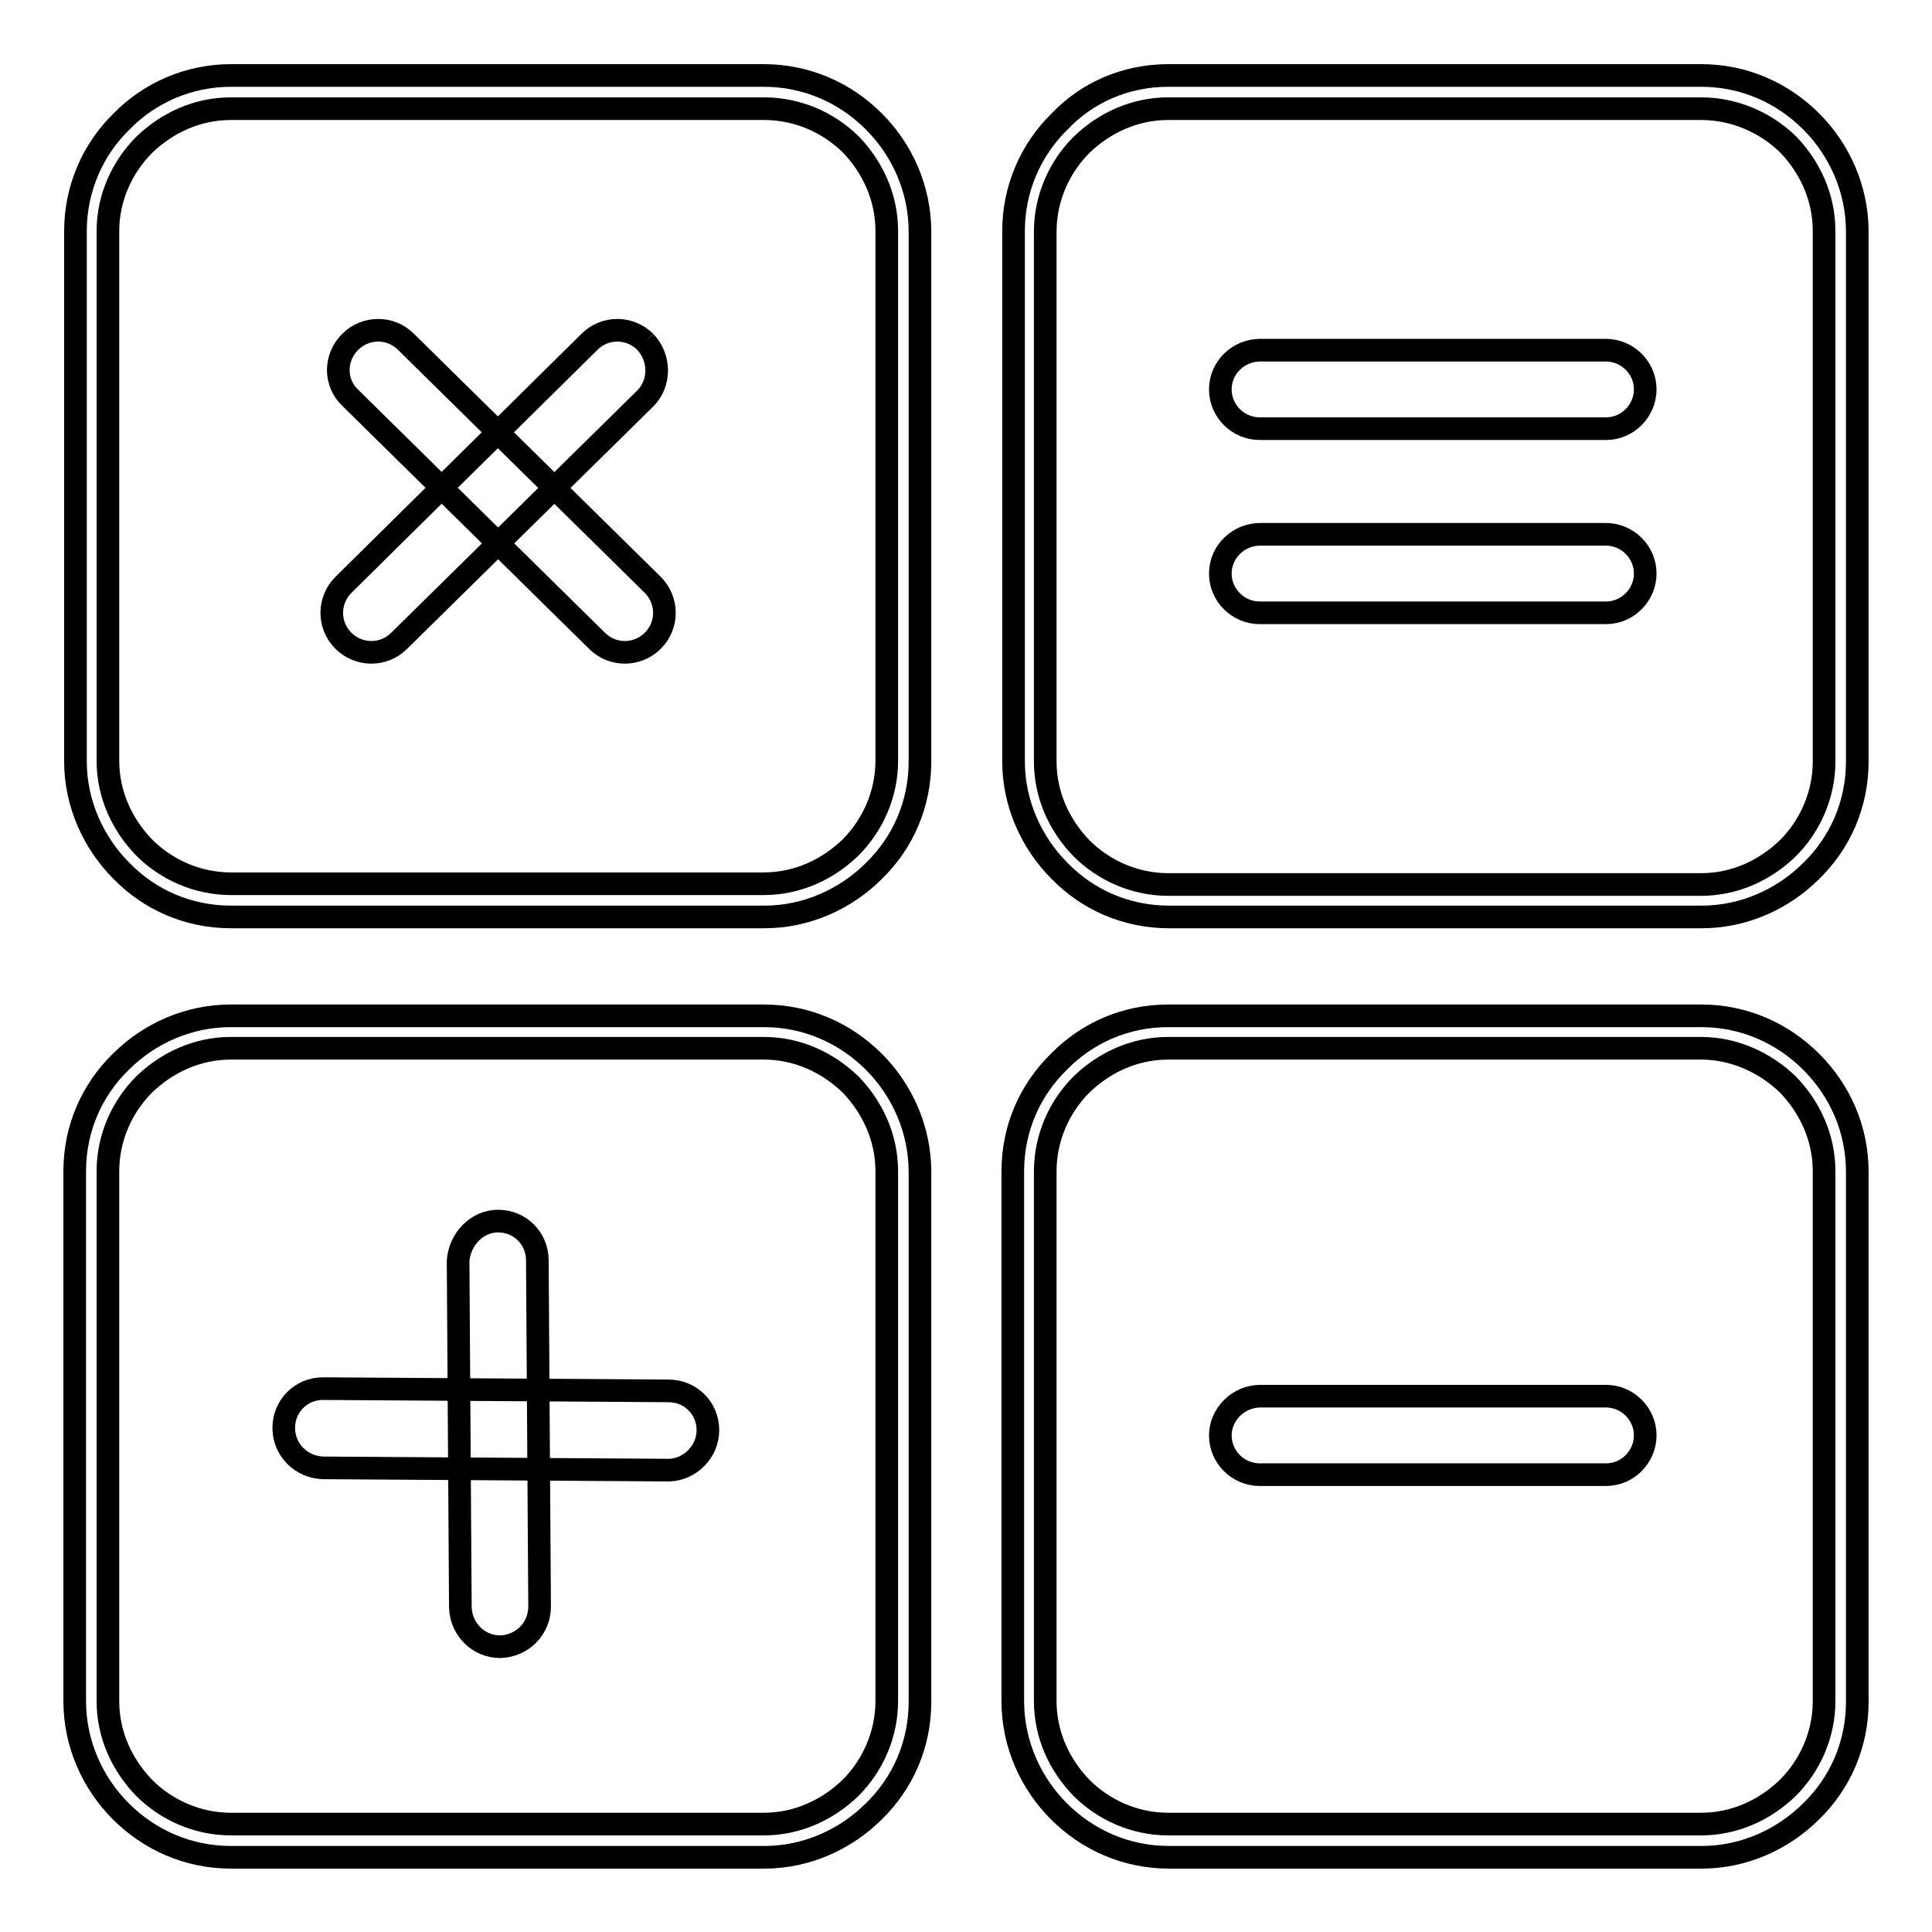 <?xml version="1.0" encoding="utf-8"?>
<!-- Svg Vector Icons : http://www.onlinewebfonts.com/icon -->
<!DOCTYPE svg PUBLIC "-//W3C//DTD SVG 1.1//EN" "http://www.w3.org/Graphics/SVG/1.1/DTD/svg11.dtd">
<svg version="1.1" xmlns="http://www.w3.org/2000/svg" xmlns:xlink="http://www.w3.org/1999/xlink" x="0px" y="0px" viewBox="0 0 256 256" enable-background="new 0 0 256 256" xml:space="preserve">
<g><g><path stroke-width="3" fill-opacity="0" stroke="#000000"  d="M101.2,14.4H30.6c-4.5,0-8.5,1.9-11.5,4.8l0,0c-2.9,2.9-4.8,7-4.8,11.4v70.2c0,4.5,1.9,8.5,4.8,11.5c2.9,2.9,7,4.8,11.5,4.8h70.6c4.5,0,8.5-1.9,11.5-4.8c2.9-2.9,4.8-7,4.8-11.5V30.6c0-4.5-1.9-8.5-4.8-11.5C109.7,16.2,105.7,14.4,101.2,14.4 M30.6,10h70.6c5.7,0,10.8,2.3,14.6,6.1c3.7,3.7,6.1,8.9,6.1,14.6v70.2c0,5.7-2.3,10.8-6.1,14.5l0,0c-3.7,3.7-8.9,6.1-14.5,6.1H30.6c-5.7,0-10.8-2.3-14.5-6.1l0,0c-3.7-3.7-6.1-8.9-6.1-14.5V30.6c0-5.6,2.3-10.8,6.1-14.5l0,0C19.8,12.3,25,10,30.6,10z"/><path stroke-width="3" fill-opacity="0" stroke="#000000"  d="M46.4,45.3L46.4,45.3c2-2,5.3-2.1,7.4,0l32.7,32.2c2,2,2.1,5.3,0,7.4c-2,2-5.3,2.1-7.4,0L46.4,52.7C44.3,50.7,44.3,47.4,46.4,45.3"/><path stroke-width="3" fill-opacity="0" stroke="#000000"  d="M85.5,45.3L85.5,45.3c-2-2-5.3-2.1-7.4,0L45.5,77.5c-2,2-2.1,5.3,0,7.4c2,2,5.3,2.1,7.4,0l32.7-32.2C87.5,50.7,87.5,47.4,85.5,45.3"/><path stroke-width="3" fill-opacity="0" stroke="#000000"  d="M161.7,51.6L161.7,51.6c0,2.9,2.4,5.2,5.2,5.2h45.9c2.9,0,5.2-2.4,5.2-5.2c0-2.9-2.4-5.2-5.2-5.2H167C164.1,46.4,161.7,48.7,161.7,51.6"/><path stroke-width="3" fill-opacity="0" stroke="#000000"  d="M161.7,76L161.7,76c0,2.9,2.4,5.2,5.2,5.2h45.9c2.9,0,5.2-2.4,5.2-5.2c0-2.9-2.4-5.2-5.2-5.2H167C164.1,70.8,161.7,73.1,161.7,76"/><path stroke-width="3" fill-opacity="0" stroke="#000000"  d="M225.4,14.4h-70.6c-4.5,0-8.5,1.9-11.5,4.8l0,0c-2.9,2.9-4.8,7-4.8,11.5v70.2c0,4.5,1.9,8.5,4.8,11.5c2.9,2.9,7,4.8,11.5,4.8h70.6c4.5,0,8.5-1.9,11.5-4.8c2.9-2.9,4.8-7,4.8-11.5V30.6c0-4.5-1.9-8.5-4.8-11.5C233.9,16.2,229.8,14.4,225.4,14.4 M154.8,10h70.6c5.7,0,10.8,2.3,14.6,6.1c3.7,3.7,6.1,8.9,6.1,14.6v70.2c0,5.7-2.3,10.8-6.1,14.5l0,0c-3.7,3.7-8.9,6.1-14.5,6.1h-70.6c-5.7,0-10.8-2.3-14.5-6.1l0,0c-3.7-3.7-6.1-8.9-6.1-14.5V30.6c0-5.6,2.3-10.8,6.1-14.5l0,0C144,12.3,149.1,10,154.8,10z"/><path stroke-width="3" fill-opacity="0" stroke="#000000"  d="M101.2,138.9H30.6c-4.5,0-8.5,1.9-11.5,4.8l0,0c-2.9,2.9-4.8,7-4.8,11.5v70.2c0,4.5,1.9,8.5,4.8,11.5c2.9,2.9,7,4.8,11.5,4.8h70.6c4.5,0,8.5-1.9,11.5-4.8c2.9-2.9,4.8-7,4.8-11.5v-70.2c0-4.5-1.9-8.5-4.8-11.5C109.7,140.8,105.7,138.9,101.2,138.9 M30.6,134.6h70.6c5.7,0,10.8,2.3,14.6,6.1c3.7,3.7,6.1,8.9,6.1,14.6v70.2c0,5.7-2.3,10.8-6.1,14.5l0,0c-3.7,3.7-8.9,6.1-14.5,6.1H30.6c-5.7,0-10.8-2.3-14.6-6.1c-3.7-3.7-6.1-8.9-6.1-14.6v-70.2c0-5.7,2.3-10.8,6.1-14.5l0,0C19.8,136.9,25,134.6,30.6,134.6z"/><path stroke-width="3" fill-opacity="0" stroke="#000000"  d="M66,161.8L66,161.8c2.9,0,5.2,2.3,5.2,5.2l0.3,45.9c0,2.9-2.3,5.2-5.2,5.3c-2.9,0-5.2-2.3-5.3-5.2l-0.3-45.9C60.9,164.2,63.2,161.8,66,161.8"/><path stroke-width="3" fill-opacity="0" stroke="#000000"  d="M93.8,189.5L93.8,189.5c0-2.9-2.3-5.2-5.2-5.2L42.8,184c-2.9,0-5.2,2.3-5.2,5.2c0,2.9,2.3,5.2,5.2,5.3l45.9,0.3C91.4,194.7,93.8,192.4,93.8,189.5"/><path stroke-width="3" fill-opacity="0" stroke="#000000"  d="M225.4,138.9h-70.6c-4.5,0-8.5,1.9-11.5,4.8l0,0c-2.9,2.9-4.8,7-4.8,11.5v70.2c0,4.5,1.9,8.5,4.8,11.5c2.9,2.9,7,4.8,11.5,4.8h70.6c4.5,0,8.5-1.9,11.5-4.8c2.9-2.9,4.8-7,4.8-11.5v-70.2c0-4.5-1.9-8.5-4.8-11.5C233.9,140.8,229.8,138.9,225.4,138.9 M154.8,134.6h70.6c5.7,0,10.8,2.3,14.6,6.1s6.1,8.9,6.1,14.6v70.2c0,5.7-2.3,10.8-6.1,14.5l0,0c-3.7,3.7-8.9,6.1-14.5,6.1h-70.6c-5.7,0-10.8-2.3-14.6-6.1c-3.7-3.7-6.1-8.9-6.1-14.6v-70.2c0-5.7,2.3-10.8,6.1-14.5l0,0C144,136.9,149.1,134.6,154.8,134.6z"/><path stroke-width="3" fill-opacity="0" stroke="#000000"  d="M161.7,190.2L161.7,190.2c0,2.9,2.4,5.2,5.2,5.2h45.9c2.9,0,5.2-2.4,5.2-5.2c0-2.9-2.4-5.2-5.2-5.2H167C164.1,185,161.7,187.4,161.7,190.2"/></g></g>
</svg>